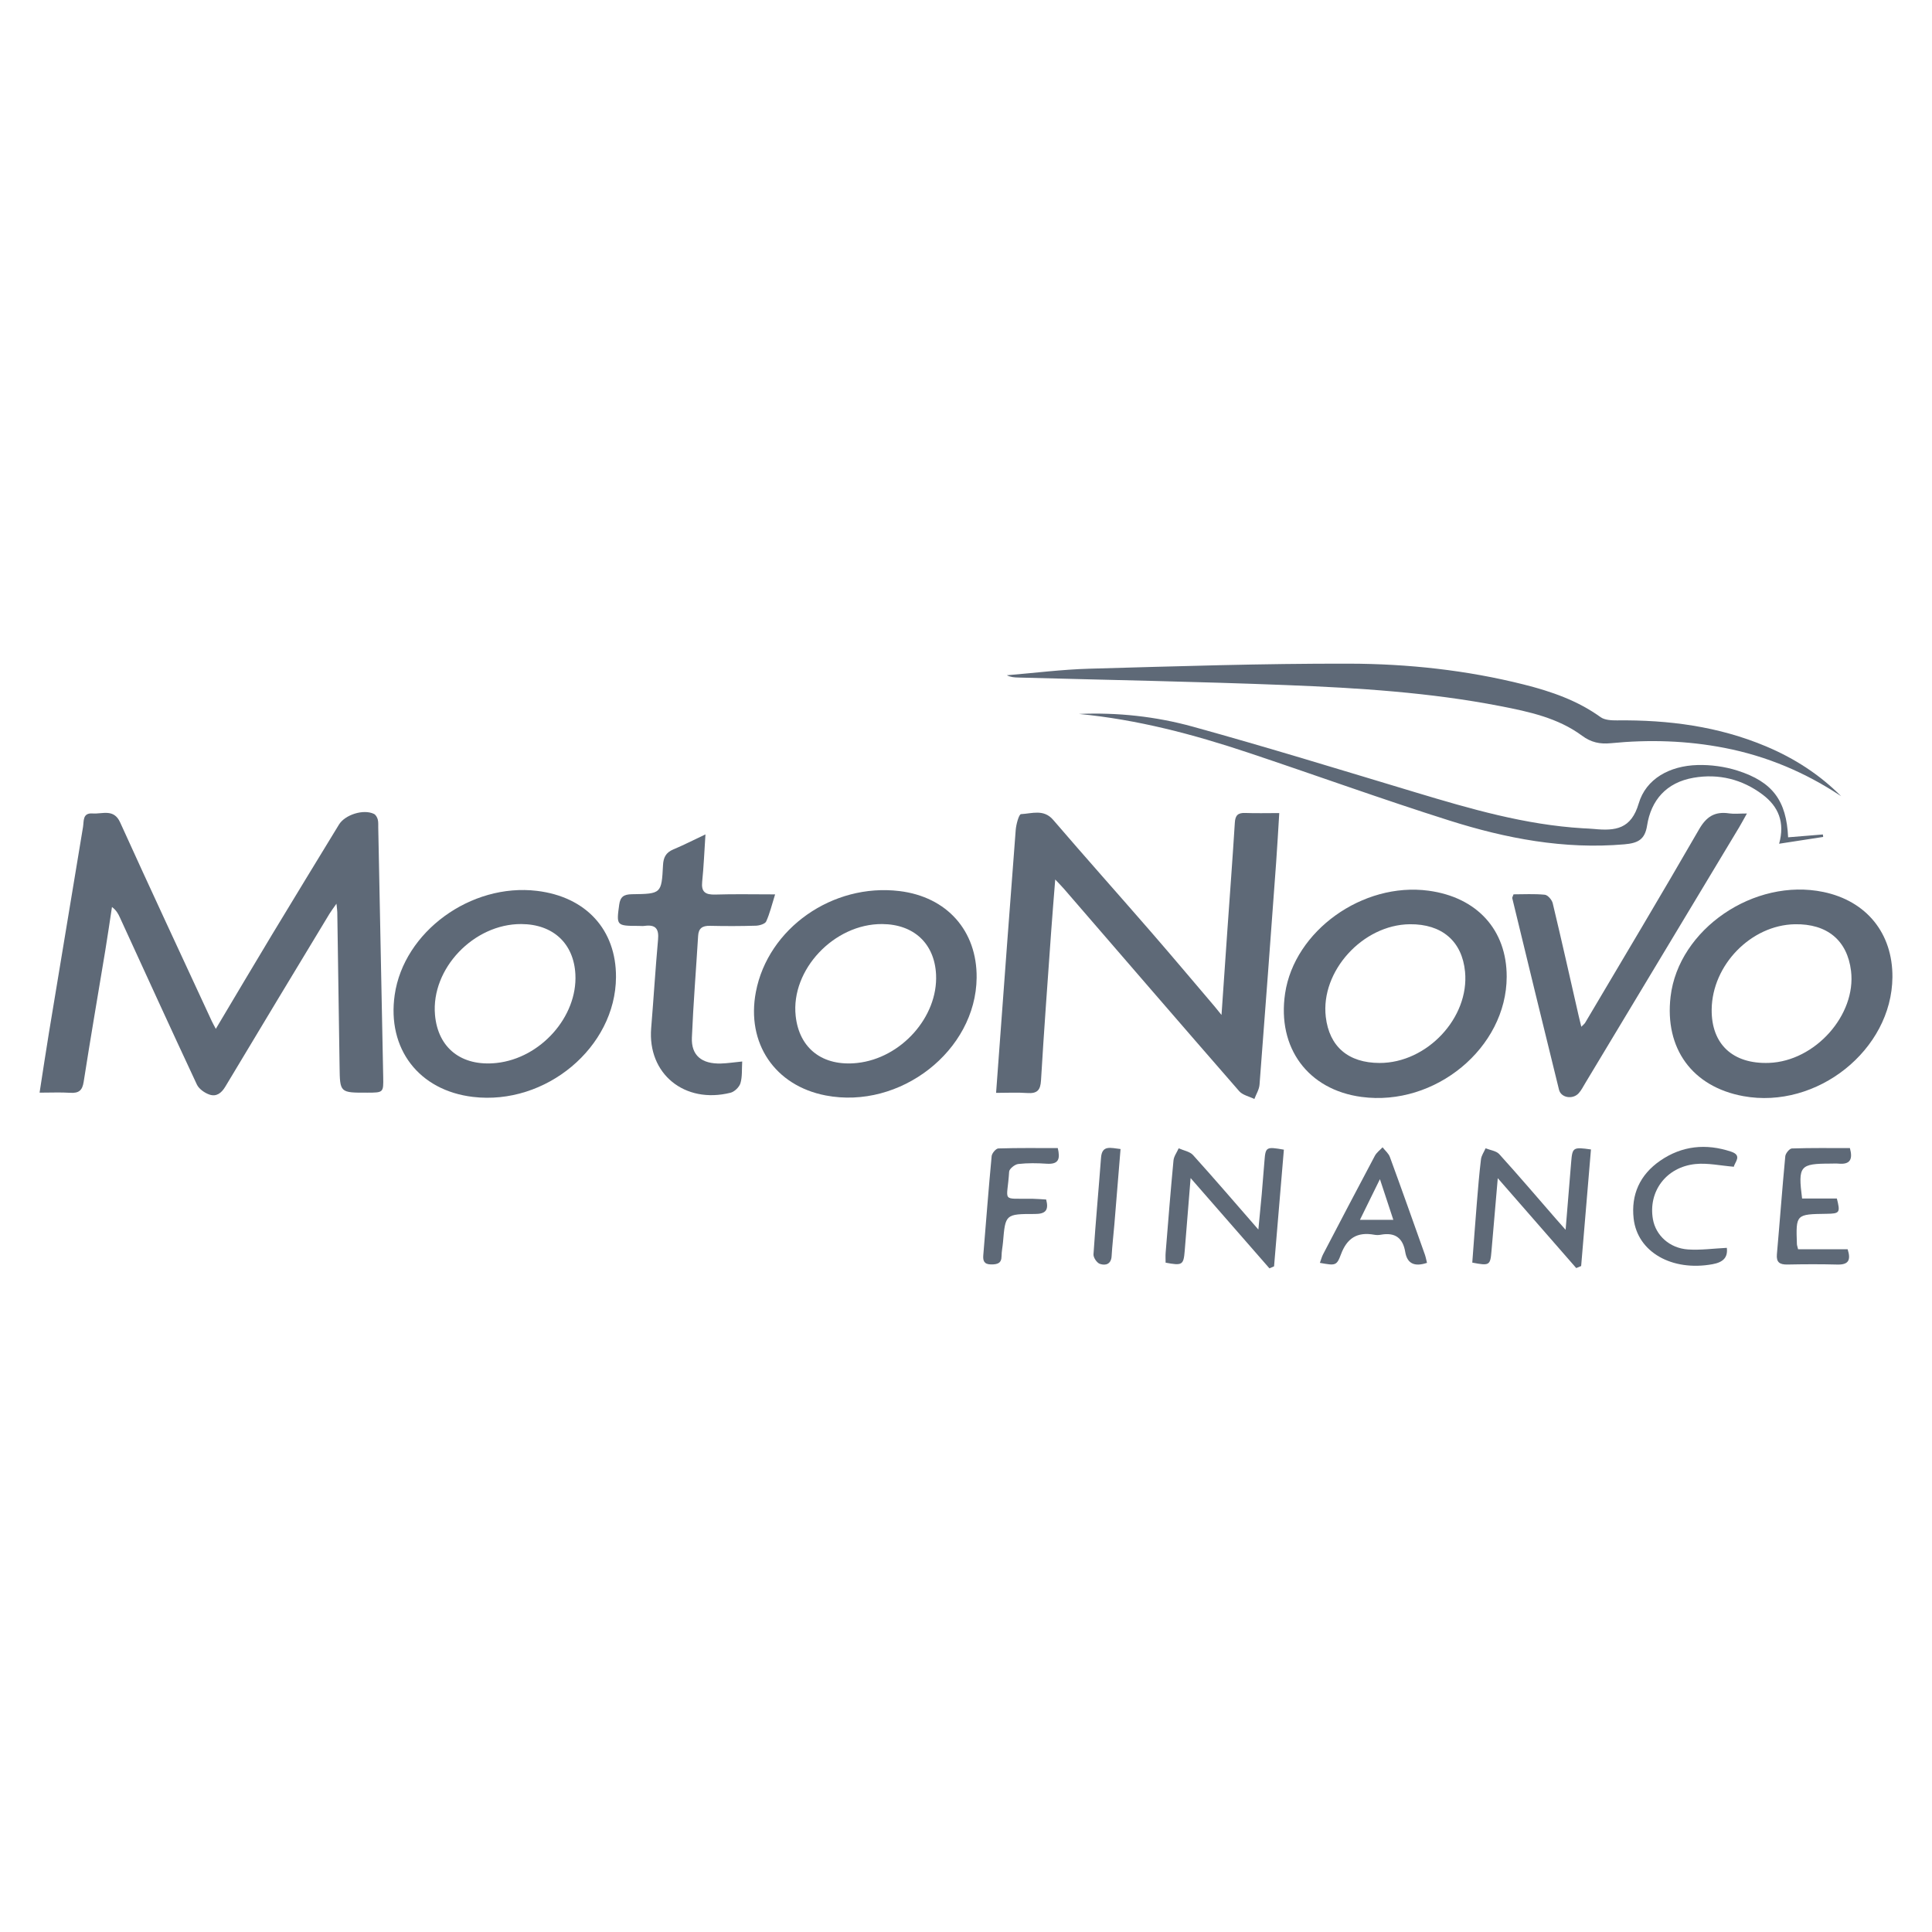<?xml version="1.0" encoding="utf-8"?>
<!-- Generator: Adobe Illustrator 26.3.1, SVG Export Plug-In . SVG Version: 6.00 Build 0)  -->
<svg version="1.1" id="Layer_1" xmlns="http://www.w3.org/2000/svg" xmlns:xlink="http://www.w3.org/1999/xlink" x="0px" y="0px"
	 width="1200px" height="1200px" viewBox="0 0 1200 1200" style="enable-background:new 0 0 1200 1200;" xml:space="preserve">
<style type="text/css">
	.Drop_x0020_Shadow{fill:none;}
	.Round_x0020_Corners_x0020_2_x0020_pt{fill:#FFFFFF;stroke:#1D1D1B;stroke-miterlimit:10;}
	.Live_x0020_Reflect_x0020_X{fill:none;}
	.Bevel_x0020_Soft{fill:url(#SVGID_1_);}
	.Dusk{fill:#FFFFFF;}
	.Foliage_GS{fill:#FFDD00;}
	.Pompadour_GS{fill-rule:evenodd;clip-rule:evenodd;fill:#51AEE2;}
	.st0{fill:#5E6977;}
</style>
<linearGradient id="SVGID_1_" gradientUnits="userSpaceOnUse" x1="0" y1="0" x2="0.707" y2="0.707">
	<stop  offset="0" style="stop-color:#E6E6EB"/>
	<stop  offset="0.175" style="stop-color:#E2E2E7"/>
	<stop  offset="0.355" style="stop-color:#D6D6DB"/>
	<stop  offset="0.537" style="stop-color:#C2C3C6"/>
	<stop  offset="0.72" style="stop-color:#A5A7A9"/>
	<stop  offset="0.903" style="stop-color:#818485"/>
	<stop  offset="1" style="stop-color:#6B6E6E"/>
</linearGradient>
<g>
	<path class="st0" d="M134.046,639.043c12.116-20.323,23.467-39.543,35.002-58.663
		c13.742-22.779,27.637-45.475,41.477-68.2
		c3.767-6.186,15.308-9.8,21.757-6.638c1.119,0.549,1.991,2.129,2.338,3.393
		c0.446,1.625,0.287,3.411,0.321,5.129c1.031,51.577,2.06,103.155,3.074,154.732
		c0.193,9.843,0.164,9.844-9.816,9.875c-17.116,0.054-17.061,0.054-17.282-16.282
		c-0.432-31.932-0.93-63.863-1.418-95.794c-0.018-1.194-0.226-2.386-0.517-5.295
		c-2.038,2.928-3.308,4.553-4.361,6.297
		c-21.598,35.753-43.229,71.487-64.666,107.327
		c-2.381,3.981-5.491,6.409-9.822,4.953c-3.061-1.029-6.582-3.545-7.856-6.267
		c-16.168-34.531-31.963-69.22-47.867-103.864
		c-1.001-2.18-2.114-4.313-4.858-6.406c-1.387,9.051-2.687,18.115-4.176,27.15
		c-4.476,27.164-9.178,54.296-13.414,81.493c-0.829,5.325-3,7.125-8.449,6.77
		c-5.841-0.38-11.731-0.086-18.932-0.086c2.057-13.191,3.882-25.469,5.898-37.72
		c6.983-42.447,14.013-84.887,21.09-127.32c0.6-3.601-0.404-8.854,5.958-8.373
		c6.039,0.457,13.144-3.157,17.085,5.535c18.702,41.246,37.882,82.295,56.904,123.41
		C132.117,635.503,132.844,636.754,134.046,639.043z"/>
	<path class="st0" d="M655.419,546.263c-0.921,11.757-1.783,21.956-2.506,32.163
		c-2.186,30.866-4.489,61.726-6.322,92.611c-0.356,6.003-2.253,8.326-8.625,7.856
		c-6.057-0.446-12.179-0.096-19.277-0.096c0.532-7.203,0.977-13.242,1.424-19.281
		c3.551-48.002,7.048-96.008,10.766-143.999c0.271-3.504,1.988-9.79,3.29-9.852
		c6.717-0.319,14.073-3.307,19.95,3.536
		c20.069,23.365,40.601,46.368,60.803,69.631
		c13.302,15.318,26.34,30.843,39.489,46.282c1.066,1.251,2.072,2.549,4.293,5.29
		c1.313-19.008,2.46-35.804,3.637-52.598c1.562-22.293,3.247-44.578,4.638-66.881
		c0.27-4.336,1.771-6.165,6.457-5.983c6.633,0.258,13.285,0.065,21.133,0.065
		c-0.67,10.718-1.2,20.643-1.926,30.556
		c-3.374,46.045-6.753,92.09-10.325,138.121
		c-0.235,3.03-2.1,5.944-3.207,8.912c-3.18-1.574-7.289-2.411-9.401-4.833
		c-36.38-41.725-72.511-83.648-108.709-125.518
		C659.59,550.615,658.056,549.082,655.419,546.263z"/>
	<path class="st0" d="M1175.418,606.96c-0.363,45.144-46.865,82.234-92.615,73.871
		c-31.639-5.784-48.992-29.541-45.172-61.843
		c4.946-41.828,51.919-73.951,94.979-64.951
		C1159.363,559.628,1175.637,579.748,1175.418,606.96z M1063.154,626.969
		c-0.247,21.569,13.091,34.021,35.579,33.217
		c28.663-1.026,54.322-29.8,50.973-57.16
		c-2.319-18.949-14.817-29.326-34.878-28.96
		C1087.655,574.561,1063.471,599.321,1063.154,626.969z"/>
	<path class="st0" d="M935.833,606.674c-0.081,44.079-44.389,80.763-90.161,74.649
		c-33.25-4.442-52.488-30.473-47.48-64.244
		c5.77-38.903,48.22-69.334,89.072-63.851
		C917.434,557.276,935.887,577.583,935.833,606.674z M856.914,660.225
		c29.448,0.034,55.807-28.128,53.051-56.679
		c-1.828-18.933-14.351-29.695-34.31-29.485
		c-29.27,0.309-55.503,29.223-52.189,57.523
		C825.632,650.08,837.453,660.202,856.914,660.225z"/>
	<path class="st0" d="M382.604,606.932c-0.231,43.518-43.571,79.783-88.88,74.371
		c-33.567-4.01-53.391-29.873-48.568-63.365
		c5.64-39.162,47.202-69.547,88.368-64.603
		C363.995,556.995,382.76,577.487,382.604,606.932z M323.805,573.947
		c-29.579-0.154-56.102,27.723-53.625,56.363
		c1.792,20.726,16.579,32.272,38.308,29.912
		c27.324-2.968,50.243-28.756,48.896-55.018
		C356.399,586.003,343.557,574.05,323.805,573.947z"/>
	<path class="st0" d="M606.606,607.287c-0.444,45.349-47.498,82.035-93.779,73.116
		c-31.583-6.087-49.397-32.502-43.345-64.272
		c7.531-39.531,47.628-67.707,89.191-62.672
		C588.136,557.028,606.893,578.091,606.606,607.287z M547.886,573.947
		c-29.845-0.178-56.767,28.425-53.682,57.034
		c2.194,20.347,16.825,31.541,38.227,29.249
		c27.32-2.926,50.27-28.686,48.967-54.961
		C580.445,586.053,567.619,574.065,547.886,573.947z"/>
	<path class="st0" d="M1085.041,505.28c-2.176,3.876-3.418,6.228-4.79,8.51
		c-31.879,53.023-63.769,106.039-95.67,159.049
		c-1.28,2.127-2.399,4.423-4.074,6.235c-3.702,4.007-10.939,2.794-12.175-2.206
		c-9.799-39.647-19.413-79.336-29.048-119.019
		c-0.096-0.396,0.286-0.897,0.801-2.365c6.232,0,12.87-0.396,19.393,0.25
		c1.867,0.185,4.44,3.159,4.937,5.236c5.551,23.199,10.756,46.473,16.062,69.725
		c0.486,2.13,1.024,4.25,1.7,7.045c1.126-1.16,1.944-1.739,2.401-2.511
		c23.655-39.968,47.521-79.826,70.7-120.044
		c4.509-7.824,9.633-11.343,18.75-9.975
		C1077.008,505.657,1080.122,505.28,1085.041,505.28z"/>
	<path class="st0" d="M1143.558,494.538c-22.021-14.669-46.002-24.865-72.352-29.997
		c-23.417-4.56-47.005-5.26-70.693-2.923c-6.794,0.67-12.29-0.516-17.869-4.653
		c-14.862-11.021-32.866-14.909-50.792-18.393
		c-43.78-8.509-88.261-11.296-132.744-13.049c-55.556-2.189-111.164-3.181-166.75-4.697
		c-2.306-0.063-4.61-0.199-7.005-1.412c17.101-1.406,34.178-3.596,51.307-4.073
		c53.755-1.495,107.532-3.253,161.296-3.129
		c36.547,0.084,72.979,4.018,108.543,12.96
		c17.009,4.277,33.36,9.942,47.65,20.261c2.498,1.804,6.713,2.047,10.122,2.008
		c32.02-0.371,63.156,3.706,92.696,16.156
		C1114.544,471.006,1130.214,481.104,1143.558,494.538z"/>
	<path class="st0" d="M438.174,518.256c-0.724,10.919-1.081,20.181-2.038,29.386
		c-0.648,6.225,1.797,8.184,8.17,7.982c11.78-0.372,23.581-0.106,37.126-0.106
		c-2.02,6.433-3.279,11.833-5.544,16.817c-0.686,1.509-4.13,2.563-6.351,2.631
		c-9.513,0.293-19.046,0.304-28.562,0.081c-4.814-0.113-7.078,1.607-7.358,6.222
		c-1.275,21.071-2.996,42.123-3.871,63.207
		c-0.46,11.078,6.097,16.436,18.039,16.093c4.059-0.117,8.101-0.752,13.21-1.255
		c-0.301,4.911,0.119,9.416-1.089,13.48c-0.714,2.401-3.675,5.311-6.187,5.936
		c-28.605,7.114-51.597-11.819-49.262-40.119
		c1.514-18.349,2.625-36.729,4.275-55.065c0.568-6.308-1.23-9.442-8.307-8.466
		c-1.26,0.174-2.57,0.022-3.857,0.02c-13.75-0.014-13.748-0.223-11.974-13.163
		c0.679-4.956,2.854-6.449,7.954-6.514c18.214-0.231,18.349-0.39,19.265-18.077
		c0.243-4.688,1.721-7.81,6.416-9.766
		C424.49,524.973,430.522,521.867,438.174,518.256z"/>
	<path class="st0" d="M670.161,443.446c23.912-1.027,47.801,1.562,70.739,7.899
		c46.431,12.827,92.453,27.009,138.562,40.881
		c33.91,10.202,67.858,20.082,103.649,22.229c2.311,0.139,4.631,0.202,6.932,0.428
		c13.346,1.311,23.094,0.091,27.778-15.796
		c4.561-15.474,19.298-23.39,36.416-23.906c8.3-0.25,17.081,0.952,24.955,3.463
		c21.831,6.961,30.435,18.688,31.438,41.423c7.211-0.589,14.404-1.176,21.596-1.763
		c0.062,0.511,0.123,1.022,0.185,1.533c-8.676,1.339-17.352,2.677-27.364,4.222
		c3.704-13.338-0.447-23.144-10.271-30.534
		c-12.564-9.451-27.183-13.161-42.857-10.453
		c-16.985,2.934-26.425,13.986-28.886,29.71c-1.368,8.743-5.706,10.917-14.138,11.648
		c-37.467,3.248-73.47-3.656-108.55-14.749
		c-41.993-13.278-83.382-28.285-125.15-42.225
		C741.126,456.084,706.456,446.923,670.161,443.446z"/>
	<path class="st0" d="M739.506,731.715c-1.326,16.412-2.478,30.839-3.663,45.264
		c-0.717,8.729-1.495,9.236-11.859,7.285c0-1.97-0.149-4.109,0.023-6.225
		c1.552-19.091,3.059-38.187,4.872-57.255c0.246-2.588,2.112-5.036,3.228-7.549
		c3.022,1.364,6.928,2.002,8.923,4.21c13.412,14.844,26.417,30.021,40.567,46.252
		c0.781-8.14,1.48-15.036,2.093-21.94c0.608-6.849,1.153-13.704,1.682-20.559
		c0.681-8.811,1.028-9.057,12.07-7.125c-2.027,24.089-4.064,48.288-6.1,72.486
		c-0.956,0.412-1.913,0.823-2.869,1.235
		C772.562,769.57,756.649,751.347,739.506,731.715z"/>
	<path class="st0" d="M930.295,731.797c-1.401,16.192-2.687,30.77-3.915,45.352
		c-0.74,8.791-1.236,9.15-11.923,7.076c0.932-12.256,1.823-24.65,2.835-37.036
		c0.74-9.055,1.482-18.115,2.574-27.135c0.285-2.351,1.879-4.558,2.871-6.831
		c2.87,1.167,6.632,1.599,8.466,3.622c11.95,13.185,23.481,26.716,35.154,40.13
		c1.606,1.845,3.239,3.669,6.071,6.873c1.239-15.096,2.341-28.635,3.464-42.172
		c0.746-8.995,1.193-9.312,12.283-7.732c-2.025,24.072-4.059,48.238-6.092,72.405
		c-1.017,0.424-2.034,0.849-3.052,1.273
		C963.148,769.43,947.266,751.236,930.295,731.797z"/>
	<path class="st0" d="M886.338,784.377c-8.045,2.695-12.349,0.237-13.527-6.779
		c-1.431-8.521-6.139-12.374-15.309-10.664c-1.239,0.231-2.605,0.228-3.845,0.001
		c-10.849-1.99-17.094,2.269-20.766,12.166c-2.682,7.228-3.545,6.973-13.089,5.283
		c0.676-1.836,1.135-3.68,1.997-5.331c10.661-20.422,21.334-40.838,32.159-61.181
		c1.068-2.007,3.158-3.518,4.774-5.26c1.548,1.989,3.729,3.766,4.547,5.998
		c7.381,20.142,14.533,40.361,21.716,60.569
		C885.559,780.769,885.847,782.448,886.338,784.377z M857.095,732.393
		c-4.61,9.386-8.356,17.013-12.407,25.261c7.619,0,13.621,0,20.732,0
		C862.701,749.403,860.228,741.9,857.095,732.393z"/>
	<path class="st0" d="M1149.008,713.103c1.932,7.024,0.144,10.346-7.15,9.646
		c-1.528-0.147-3.085-0.018-4.629-0.018c-19.359,0.007-20.509,1.327-17.921,21.692
		c7.19,0,14.528,0,21.602,0c2.229,8.816,1.796,9.371-6.407,9.488
		c-19.057,0.273-19.062,0.273-18.412,18.834c0.025,0.711,0.317,1.414,0.736,3.178
		c10.168,0,20.559,0,30.774,0c2.214,6.937,0.398,9.697-6.471,9.513
		c-10.284-0.276-20.585-0.218-30.873-0.019c-4.884,0.094-7.037-1.376-6.594-6.36
		c1.804-20.295,3.286-40.616,5.209-60.9c0.169-1.787,2.619-4.782,4.096-4.83
		C1124.977,712.93,1137.006,713.103,1149.008,713.103z"/>
	<path class="st0" d="M1072.565,775.059c0.732,6.107-2.419,8.976-8.871,10.158
		c-25.14,4.608-46.667-7.484-49.013-28.366
		c-1.657-14.754,3.785-27.166,16.537-35.946
		c13.487-9.286,28.427-10.792,44.009-5.594c7.12,2.376,2.194,6.556,1.699,9.371
		c-8.314-0.664-16.245-2.462-23.884-1.676
		c-18.205,1.872-29.392,17.076-26.387,34.261
		c1.751,10.014,10.308,18.004,21.786,18.79
		C1056.233,776.592,1064.15,775.468,1072.565,775.059z"/>
	<path class="st0" d="M649.799,745.05c1.712,6.622-0.32,8.983-7.059,8.976
		c-18.294-0.018-18.283,0.206-19.751,17.477c-0.249,2.931-0.896,5.85-0.909,8.776
		c-0.02,4.445-2.67,5.107-6.529,5.079c-4.349-0.032-5.093-2.322-4.812-5.723
		c1.693-20.523,3.26-41.056,5.195-61.558c0.166-1.764,2.654-4.712,4.144-4.759
		c12.255-0.388,24.528-0.219,36.931-0.219c1.492,6.395,0.888,10.223-6.875,9.707
		c-5.881-0.391-11.869-0.493-17.696,0.174c-2.13,0.244-5.535,2.989-5.641,4.742
		c-1.182,19.56-5.586,16.521,14.814,16.863
		C644.355,744.631,647.095,744.891,649.799,745.05z"/>
	<path class="st0" d="M695.992,713.684c-1.319,16.12-2.559,31.461-3.836,46.799
		c-0.548,6.585-1.331,13.155-1.713,19.748c-0.281,4.846-3.572,6.034-7.257,4.802
		c-1.896-0.634-4.132-3.955-4.002-5.929c1.316-20.023,3.188-40.011,4.685-60.024
		C684.472,711.015,689.799,713.005,695.992,713.684z"/>
</g>
</svg>
